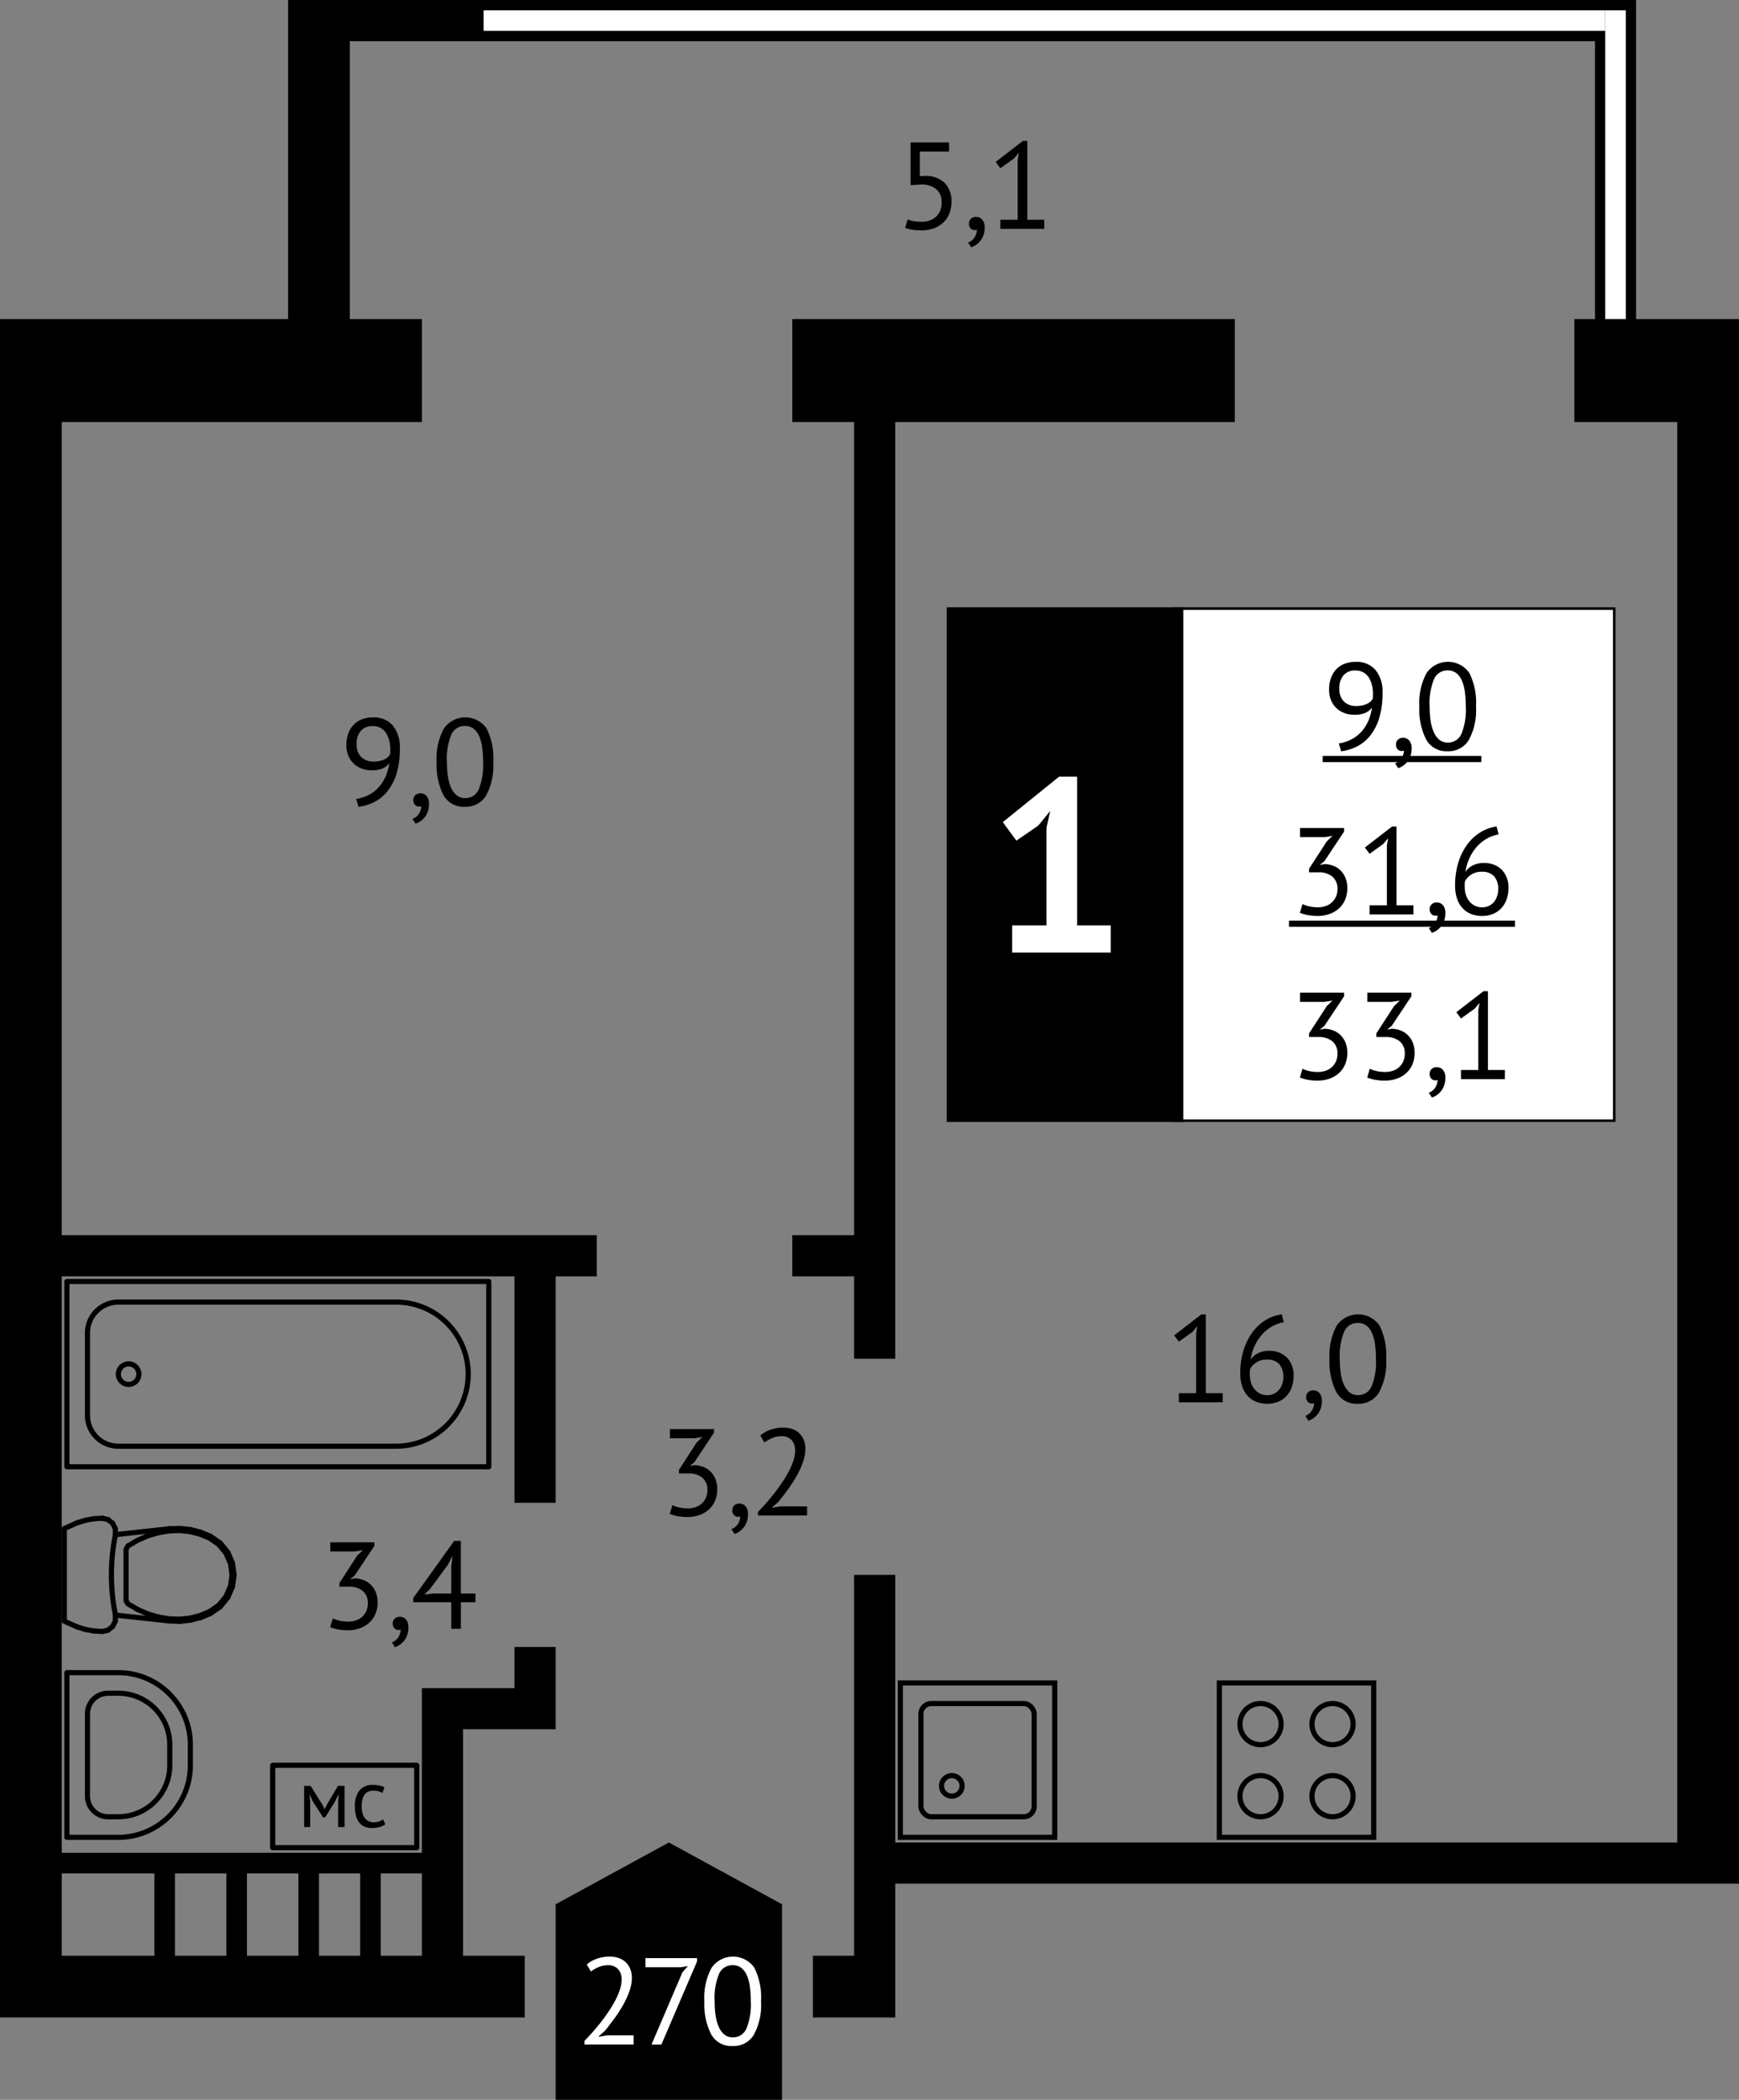 <svg xmlns="http://www.w3.org/2000/svg" viewBox="0 0 169 204">
  <rect x="0" y="0" width="169" height="204" fill="#808080" stroke="none"/>
  <title>_x33_5b_x5F_2s_x5F_13f_x5F__x23_270</title>
  <g id="Слой_2" data-name="Слой 2">
    <g id="_x33_5b_x5F_2s_x5F_13f_x5F__x23_270">
      <g id="floor">
        <g>
          <path d="M159,31V0H28V31H0V196H51v-6H45V168h9v-8H50v4H41v16H6V124H50v22h4V124h4v-4H6V41H41V31H34V4H155V31h-2V41h10V179H87V153H83v37H79v6h8V183h82V31ZM41,182v8H37v-8Zm-6,0v8H31v-8Zm-6,0v8H24v-8Zm-7,0v8H17v-8Zm-7,0v8H6v-8Z"/>
          <polygon points="77 120 77 124 83 124 83 132 87 132 87 41 120 41 120 31 77 31 77 41 83 41 83 120 77 120"/>
        </g>
        <rect x="47" y="1" width="109" height="2" transform="translate(203 4) rotate(180)" fill="#fff"/>
        <rect x="156" y="1" width="2" height="30" fill="#fff"/>
        <g>
          <line x1="16.424" y1="157.475" x2="17.466" y2="157.514" fill="none" stroke="#000" stroke-linecap="round" stroke-linejoin="round" stroke-width="0.5"/>
          <line x1="17.466" y1="157.513" x2="18.501" y2="157.401" fill="none" stroke="#000" stroke-linecap="round" stroke-linejoin="round" stroke-width="0.5"/>
          <line x1="18.501" y1="157.401" x2="19.512" y2="157.142" fill="none" stroke="#000" stroke-linecap="round" stroke-linejoin="round" stroke-width="0.5"/>
          <line x1="19.512" y1="157.142" x2="20.475" y2="156.737" fill="none" stroke="#000" stroke-linecap="round" stroke-linejoin="round" stroke-width="0.5"/>
          <line x1="20.475" y1="156.737" x2="21.411" y2="156.088" fill="none" stroke="#000" stroke-linecap="round" stroke-linejoin="round" stroke-width="0.5"/>
          <line x1="21.411" y1="156.088" x2="22.134" y2="155.199" fill="none" stroke="#000" stroke-linecap="round" stroke-linejoin="round" stroke-width="0.5"/>
          <line x1="22.135" y1="155.199" x2="22.593" y2="154.145" fill="none" stroke="#000" stroke-linecap="round" stroke-linejoin="round" stroke-width="0.5"/>
          <line x1="22.593" y1="154.145" x2="22.75" y2="153" fill="none" stroke="#000" stroke-linecap="round" stroke-linejoin="round" stroke-width="0.5"/>
          <line x1="22.75" y1="153" x2="22.593" y2="151.857" fill="none" stroke="#000" stroke-linecap="round" stroke-linejoin="round" stroke-width="0.5"/>
          <line x1="22.593" y1="151.857" x2="22.134" y2="150.799" fill="none" stroke="#000" stroke-linecap="round" stroke-linejoin="round" stroke-width="0.5"/>
          <line x1="22.135" y1="150.8" x2="21.411" y2="149.912" fill="none" stroke="#000" stroke-linecap="round" stroke-linejoin="round" stroke-width="0.5"/>
          <line x1="21.411" y1="149.912" x2="20.475" y2="149.263" fill="none" stroke="#000" stroke-linecap="round" stroke-linejoin="round" stroke-width="0.5"/>
          <line x1="20.475" y1="149.262" x2="19.512" y2="148.859" fill="none" stroke="#000" stroke-linecap="round" stroke-linejoin="round" stroke-width="0.5"/>
          <line x1="19.512" y1="148.859" x2="18.501" y2="148.597" fill="none" stroke="#000" stroke-linecap="round" stroke-linejoin="round" stroke-width="0.5"/>
          <line x1="18.501" y1="148.597" x2="17.466" y2="148.487" fill="none" stroke="#000" stroke-linecap="round" stroke-linejoin="round" stroke-width="0.5"/>
          <line x1="17.466" y1="148.487" x2="16.424" y2="148.525" fill="none" stroke="#000" stroke-linecap="round" stroke-linejoin="round" stroke-width="0.5"/>
          <line x1="16.424" y1="148.525" x2="11.215" y2="149.093" fill="none" stroke="#000" stroke-linecap="round" stroke-linejoin="round" stroke-width="0.5"/>
          <line x1="11.215" y1="156.908" x2="16.424" y2="157.475" fill="none" stroke="#000" stroke-linecap="round" stroke-linejoin="round" stroke-width="0.5"/>
          <line x1="21.278" y1="155.936" x2="21.968" y2="155.091" fill="none" stroke="#000" stroke-linecap="round" stroke-linejoin="round" stroke-width="0.5"/>
          <line x1="21.968" y1="155.091" x2="22.403" y2="154.086" fill="none" stroke="#000" stroke-linecap="round" stroke-linejoin="round" stroke-width="0.5"/>
          <line x1="22.404" y1="154.086" x2="22.552" y2="153" fill="none" stroke="#000" stroke-linecap="round" stroke-linejoin="round" stroke-width="0.5"/>
          <line x1="22.552" y1="153" x2="22.404" y2="151.913" fill="none" stroke="#000" stroke-linecap="round" stroke-linejoin="round" stroke-width="0.5"/>
          <line x1="22.404" y1="151.913" x2="21.968" y2="150.908" fill="none" stroke="#000" stroke-linecap="round" stroke-linejoin="round" stroke-width="0.5"/>
          <line x1="21.968" y1="150.908" x2="21.277" y2="150.062" fill="none" stroke="#000" stroke-linecap="round" stroke-linejoin="round" stroke-width="0.5"/>
          <line x1="21.278" y1="150.062" x2="20.388" y2="149.442" fill="none" stroke="#000" stroke-linecap="round" stroke-linejoin="round" stroke-width="0.5"/>
          <line x1="20.388" y1="149.442" x2="19.45" y2="149.049" fill="none" stroke="#000" stroke-linecap="round" stroke-linejoin="round" stroke-width="0.5"/>
          <line x1="19.45" y1="149.049" x2="18.467" y2="148.798" fill="none" stroke="#000" stroke-linecap="round" stroke-linejoin="round" stroke-width="0.5"/>
          <line x1="18.467" y1="148.797" x2="17.457" y2="148.687" fill="none" stroke="#000" stroke-linecap="round" stroke-linejoin="round" stroke-width="0.5"/>
          <line x1="17.458" y1="148.687" x2="16.445" y2="148.724" fill="none" stroke="#000" stroke-linecap="round" stroke-linejoin="round" stroke-width="0.5"/>
          <line x1="16.446" y1="148.724" x2="15.384" y2="148.905" fill="none" stroke="#000" stroke-linecap="round" stroke-linejoin="round" stroke-width="0.5"/>
          <line x1="13.363" y1="156.357" x2="14.352" y2="156.787" fill="none" stroke="#000" stroke-linecap="round" stroke-linejoin="round" stroke-width="0.5"/>
          <line x1="14.352" y1="156.787" x2="15.384" y2="157.095" fill="none" stroke="#000" stroke-linecap="round" stroke-linejoin="round" stroke-width="0.5"/>
          <line x1="15.384" y1="157.095" x2="16.446" y2="157.274" fill="none" stroke="#000" stroke-linecap="round" stroke-linejoin="round" stroke-width="0.5"/>
          <line x1="16.446" y1="157.274" x2="17.458" y2="157.312" fill="none" stroke="#000" stroke-linecap="round" stroke-linejoin="round" stroke-width="0.5"/>
          <line x1="17.458" y1="157.312" x2="18.467" y2="157.204" fill="none" stroke="#000" stroke-linecap="round" stroke-linejoin="round" stroke-width="0.5"/>
          <line x1="18.467" y1="157.204" x2="19.449" y2="156.949" fill="none" stroke="#000" stroke-linecap="round" stroke-linejoin="round" stroke-width="0.5"/>
          <line x1="19.45" y1="156.949" x2="20.388" y2="156.556" fill="none" stroke="#000" stroke-linecap="round" stroke-linejoin="round" stroke-width="0.5"/>
          <line x1="20.388" y1="156.556" x2="21.278" y2="155.936" fill="none" stroke="#000" stroke-linecap="round" stroke-linejoin="round" stroke-width="0.5"/>
          <line x1="11.215" y1="149.092" x2="11.203" y2="148.509" fill="none" stroke="#000" stroke-linecap="round" stroke-linejoin="round" stroke-width="0.5"/>
          <line x1="11.203" y1="148.509" x2="10.947" y2="147.987" fill="none" stroke="#000" stroke-linecap="round" stroke-linejoin="round" stroke-width="0.5"/>
          <line x1="10.946" y1="147.987" x2="10.496" y2="147.627" fill="none" stroke="#000" stroke-linecap="round" stroke-linejoin="round" stroke-width="0.5"/>
          <line x1="10.496" y1="147.627" x2="9.937" y2="147.5" fill="none" stroke="#000" stroke-linecap="round" stroke-linejoin="round" stroke-width="0.5"/>
          <line x1="9.938" y1="147.5" x2="9.113" y2="147.549" fill="none" stroke="#000" stroke-linecap="round" stroke-linejoin="round" stroke-width="0.5"/>
          <line x1="9.112" y1="147.55" x2="8.299" y2="147.697" fill="none" stroke="#000" stroke-linecap="round" stroke-linejoin="round" stroke-width="0.5"/>
          <line x1="8.299" y1="147.698" x2="7.508" y2="147.94" fill="none" stroke="#000" stroke-linecap="round" stroke-linejoin="round" stroke-width="0.5"/>
          <polyline points="7.508 158.059 6.75 157.721 6.25 157.5 6.25 148.5 6.75 148.278 7.508 147.939" fill="none" stroke="#000" stroke-linecap="round" stroke-linejoin="round" stroke-width="0.5"/>
          <line x1="7.508" y1="158.058" x2="8.299" y2="158.302" fill="none" stroke="#000" stroke-linecap="round" stroke-linejoin="round" stroke-width="0.5"/>
          <line x1="8.299" y1="158.302" x2="9.113" y2="158.449" fill="none" stroke="#000" stroke-linecap="round" stroke-linejoin="round" stroke-width="0.5"/>
          <line x1="9.112" y1="158.449" x2="9.937" y2="158.5" fill="none" stroke="#000" stroke-linecap="round" stroke-linejoin="round" stroke-width="0.5"/>
          <line x1="9.938" y1="158.5" x2="10.496" y2="158.372" fill="none" stroke="#000" stroke-linecap="round" stroke-linejoin="round" stroke-width="0.5"/>
          <line x1="10.496" y1="158.371" x2="10.946" y2="158.012" fill="none" stroke="#000" stroke-linecap="round" stroke-linejoin="round" stroke-width="0.5"/>
          <line x1="10.946" y1="158.012" x2="11.203" y2="157.489" fill="none" stroke="#000" stroke-linecap="round" stroke-linejoin="round" stroke-width="0.5"/>
          <line x1="11.203" y1="157.489" x2="11.215" y2="156.908" fill="none" stroke="#000" stroke-linecap="round" stroke-linejoin="round" stroke-width="0.5"/>
          <polyline points="13.363 156.356 12.43 155.812 12.25 155.5 12.25 150.5 12.43 150.188 13.363 149.643 14.352 149.212 15.384 148.905" fill="none" stroke="#000" stroke-linecap="round" stroke-linejoin="round" stroke-width="0.5"/>
          <path d="M11.217,156.906a19.91,19.91,0,0,1,0-7.813" fill="none" stroke="#000" stroke-linecap="round" stroke-linejoin="round" stroke-width="0.5"/>
        </g>
        <g>
          <path d="M4.5,164.5h16a0,0,0,0,1,0,0v5a7,7,0,0,1-7,7h-2a7,7,0,0,1-7-7v-5A0,0,0,0,1,4.5,164.5Z" transform="translate(-158 183) rotate(-90)" fill="none" stroke="#000" stroke-linecap="round" stroke-linejoin="round" stroke-width="0.5"/>
          <path d="M16.5,169.5v2a5,5,0,0,1-5,5h-1a2,2,0,0,1-2-2v-8a2,2,0,0,1,2-2h1A5,5,0,0,1,16.5,169.5Z" fill="none" stroke="#000" stroke-linecap="round" stroke-linejoin="round" stroke-width="0.5"/>
        </g>
        <g>
          <rect x="18" y="113" width="18" height="41" transform="translate(160.5 106.5) rotate(90)" fill="none" stroke="#000" stroke-linecap="round" stroke-linejoin="round" stroke-width="0.5"/>
          <path d="M27,115h0a7,7,0,0,1,7,7v27a3,3,0,0,1-3,3H23a3,3,0,0,1-3-3V122a7,7,0,0,1,7-7Z" transform="translate(160.5 106.5) rotate(90)" fill="none" stroke="#000" stroke-linecap="round" stroke-linejoin="round" stroke-width="0.5"/>
          <circle cx="12.5" cy="133.5" r="1" fill="none" stroke="#000" stroke-linecap="round" stroke-linejoin="round" stroke-width="0.5"/>
        </g>
        <g>
          <rect x="118.5" y="163.5" width="15" height="15" transform="translate(252 342) rotate(180)" fill="none" stroke="#000" stroke-miterlimit="10" stroke-width="0.5"/>
          <circle cx="129.5" cy="174.5" r="2" fill="none" stroke="#000" stroke-miterlimit="10" stroke-width="0.5"/>
          <circle cx="122.5" cy="174.5" r="2" fill="none" stroke="#000" stroke-miterlimit="10" stroke-width="0.5"/>
          <circle cx="122.5" cy="167.5" r="2" fill="none" stroke="#000" stroke-miterlimit="10" stroke-width="0.5"/>
          <circle cx="129.5" cy="167.5" r="2" fill="none" stroke="#000" stroke-miterlimit="10" stroke-width="0.5"/>
        </g>
        <g>
          <rect x="87.5" y="163.5" width="15" height="15" transform="translate(190 342) rotate(180)" fill="none" stroke="#000" stroke-miterlimit="10" stroke-width="0.5"/>
          <rect x="89.5" y="165.5" width="11" height="11" rx="1" ry="1" transform="translate(190 342) rotate(180)" fill="none" stroke="#000" stroke-miterlimit="10" stroke-width="0.5"/>
          <circle cx="92.5" cy="173.5" r="1" fill="none" stroke="#000" stroke-miterlimit="10" stroke-width="0.5"/>
        </g>
        <g>
          <rect x="26.5" y="171.5" width="14" height="8" fill="none" stroke="#000" stroke-linecap="round" stroke-linejoin="round" stroke-width="0.5"/>
          <g>
            <path d="M32.86,175.124l.047-.76h-.039l-.288.616-.968,1.568h-.224L30.38,174.98l-.265-.616h-.031l.064.752V177.5h-.592v-4h.632l1.12,1.792.232.464h.016l.24-.48,1.048-1.776h.64v4H32.86Z"/>
            <path d="M37.444,177.236a1.736,1.736,0,0,1-.568.268,2.551,2.551,0,0,1-.688.092,1.872,1.872,0,0,1-.784-.148,1.335,1.335,0,0,1-.524-.424,1.8,1.8,0,0,1-.3-.664,3.743,3.743,0,0,1-.092-.86,2.377,2.377,0,0,1,.448-1.556,1.579,1.579,0,0,1,1.288-.54,3.035,3.035,0,0,1,.652.06,2.032,2.032,0,0,1,.484.172l-.184.552a1.767,1.767,0,0,0-.408-.164,1.851,1.851,0,0,0-.48-.06q-1.137,0-1.136,1.536a2.722,2.722,0,0,0,.06.58,1.43,1.43,0,0,0,.2.488,1.046,1.046,0,0,0,.368.34,1.142,1.142,0,0,0,.564.128,1.417,1.417,0,0,0,.516-.088,1.464,1.464,0,0,0,.372-.2Z"/>
          </g>
        </g>
      </g>
      <g id="text">
        <polygon points="54 185 65.002 179 76 185 76 204 54 204 54 185" fill-rule="evenodd"/>
        <g>
          <path d="M61.406,192.138a3.939,3.939,0,0,1-.233,1.3,8.479,8.479,0,0,1-.612,1.338,13.284,13.284,0,0,1-.846,1.313q-.47.642-.936,1.218l-.588.517v.048l.768-.132h2.615v.887H56.8v-.347c.176-.185.388-.412.636-.685s.5-.573.774-.906.531-.684.791-1.056a12.677,12.677,0,0,0,.709-1.134,7.132,7.132,0,0,0,.51-1.139,3.325,3.325,0,0,0,.191-1.069,1.442,1.442,0,0,0-.336-.978,1.273,1.273,0,0,0-1.019-.39,2.229,2.229,0,0,0-.889.186,3.433,3.433,0,0,0-.743.427l-.4-.685a3.09,3.09,0,0,1,.995-.563,3.653,3.653,0,0,1,1.237-.2,2.569,2.569,0,0,1,.912.15,1.886,1.886,0,0,1,.672.427,1.848,1.848,0,0,1,.42.653A2.29,2.29,0,0,1,61.406,192.138Z" fill="#fff"/>
          <path d="M63.314,198.63l3.012-7.032.528-.588-.708.108H62.727v-.888h5.015v.324l-3.468,8.076Z" fill="#fff"/>
          <path d="M68.451,194.43a6.089,6.089,0,0,1,.7-3.252,2.532,2.532,0,0,1,4.153-.018,6.441,6.441,0,0,1,.654,3.27,6.064,6.064,0,0,1-.7,3.252,2.289,2.289,0,0,1-2.057,1.092,2.239,2.239,0,0,1-2.089-1.14A6.44,6.44,0,0,1,68.451,194.43Zm1,0a8.971,8.971,0,0,0,.1,1.422,4.106,4.106,0,0,0,.318,1.1,1.931,1.931,0,0,0,.545.719,1.243,1.243,0,0,0,.787.258,1.406,1.406,0,0,0,1.338-.846,6.238,6.238,0,0,0,.426-2.658,10.337,10.337,0,0,0-.09-1.416,4.084,4.084,0,0,0-.3-1.116,1.783,1.783,0,0,0-.546-.72,1.338,1.338,0,0,0-.827-.252,1.4,1.4,0,0,0-1.326.852A6.215,6.215,0,0,0,69.447,194.43Z" fill="#fff"/>
        </g>
        <g>
          <rect x="114.125" y="59.125" width="42.75" height="49.75" fill="#fff"/>
          <path d="M156.75,59.25v49.5h-42.5V59.25h42.5M157,59H114v50h43V59Z"/>
        </g>
        <rect x="92" y="59" width="23" height="50"/>
        <g>
          <path d="M33.662,72.38a3.285,3.285,0,0,1,.168-1.068,2.4,2.4,0,0,1,.492-.852,2.239,2.239,0,0,1,.811-.564,2.9,2.9,0,0,1,1.133-.2,2.385,2.385,0,0,1,1.908.792,3.31,3.31,0,0,1,.683,2.232,8.26,8.26,0,0,1-.3,2.369,5.222,5.222,0,0,1-.847,1.71,3.927,3.927,0,0,1-1.278,1.087,4.6,4.6,0,0,1-1.6.5l-.217-.767a3.883,3.883,0,0,0,1.255-.408,3.421,3.421,0,0,0,.96-.756,3.9,3.9,0,0,0,.655-1.038,4.916,4.916,0,0,0,.347-1.266,1.783,1.783,0,0,1-.714.534,2.912,2.912,0,0,1-1.026.15,2.659,2.659,0,0,1-.93-.162,2.263,2.263,0,0,1-.773-.474,2.182,2.182,0,0,1-.529-.768A2.685,2.685,0,0,1,33.662,72.38Zm1-.1a1.687,1.687,0,0,0,.449,1.278,1.655,1.655,0,0,0,1.183.426A2.4,2.4,0,0,0,37.3,73.8a1.27,1.27,0,0,0,.6-.5,1.852,1.852,0,0,0,.024-.277v-.252a3.329,3.329,0,0,0-.1-.833,2.429,2.429,0,0,0-.306-.72,1.45,1.45,0,0,0-.534-.5,1.592,1.592,0,0,0-.774-.18,1.443,1.443,0,0,0-1.14.462A1.883,1.883,0,0,0,34.658,72.284Z"/>
          <path d="M40.166,77.72a.619.619,0,0,1,.191-.469.7.7,0,0,1,.493-.179.773.773,0,0,1,.606.263,1.128,1.128,0,0,1,.233.769,2.174,2.174,0,0,1-.119.756,1.906,1.906,0,0,1-.732.942,1.852,1.852,0,0,1-.455.222l-.3-.468a1.244,1.244,0,0,0,.643-.522,1.407,1.407,0,0,0,.209-.714.646.646,0,0,1-.2.036.546.546,0,0,1-.4-.162A.648.648,0,0,1,40.166,77.72Z"/>
          <path d="M42.434,74.036a6.077,6.077,0,0,1,.7-3.252,2.531,2.531,0,0,1,4.152-.018,6.421,6.421,0,0,1,.653,3.27,6.08,6.08,0,0,1-.7,3.252,2.294,2.294,0,0,1-2.058,1.091,2.236,2.236,0,0,1-2.088-1.139A6.442,6.442,0,0,1,42.434,74.036Zm1,0a9.23,9.23,0,0,0,.1,1.422,4.182,4.182,0,0,0,.319,1.1,1.929,1.929,0,0,0,.546.72,1.236,1.236,0,0,0,.786.258,1.407,1.407,0,0,0,1.338-.846,6.228,6.228,0,0,0,.425-2.658,10.171,10.171,0,0,0-.09-1.416,4.15,4.15,0,0,0-.3-1.116,1.8,1.8,0,0,0-.547-.72,1.341,1.341,0,0,0-.828-.252,1.4,1.4,0,0,0-1.327.852A6.243,6.243,0,0,0,43.43,74.036Z"/>
        </g>
        <g>
          <path d="M89.594,21.54a1.983,1.983,0,0,0,1.368-.48,1.766,1.766,0,0,0,.54-1.393,1.583,1.583,0,0,0-.533-1.307,2.281,2.281,0,0,0-1.471-.432l-1.008.06V13.836h3.744v.888H89.391v2.388l.515-.025a2.653,2.653,0,0,1,1.872.661,2.44,2.44,0,0,1,.684,1.86,2.957,2.957,0,0,1-.228,1.194,2.46,2.46,0,0,1-.618.869,2.637,2.637,0,0,1-.918.529,3.468,3.468,0,0,1-1.128.179,5.867,5.867,0,0,1-.912-.059,3.693,3.693,0,0,1-.7-.18l.252-.816a3,3,0,0,0,.595.162A4.783,4.783,0,0,0,89.594,21.54Z"/>
          <path d="M94.166,21.72a.619.619,0,0,1,.191-.469.7.7,0,0,1,.493-.179.773.773,0,0,1,.606.263,1.128,1.128,0,0,1,.233.769,2.174,2.174,0,0,1-.119.756,1.906,1.906,0,0,1-.732.942,1.852,1.852,0,0,1-.455.222l-.3-.468a1.244,1.244,0,0,0,.643-.522,1.407,1.407,0,0,0,.209-.714.646.646,0,0,1-.2.036.546.546,0,0,1-.4-.162A.648.648,0,0,1,94.166,21.72Z"/>
          <path d="M97.214,21.348H98.9V15.54l.119-.708-.48.564-1.32.948-.456-.612,2.64-2.04h.432v7.656h1.645v.888H97.214Z"/>
        </g>
        <g>
          <path d="M66.846,146.54a2.279,2.279,0,0,0,.756-.121,1.653,1.653,0,0,0,.6-.353,1.688,1.688,0,0,0,.4-.558,1.74,1.74,0,0,0,.144-.708,1.519,1.519,0,0,0-.5-1.248,2.108,2.108,0,0,0-1.374-.408h-.888v-.349l1.728-2.663.552-.528-.78.12H65.105v-.888h4.286v.348l-1.909,2.868-.419.348v.024l.408-.085a2.573,2.573,0,0,1,.886.175,2.022,2.022,0,0,1,.709.468,2.173,2.173,0,0,1,.468.731,2.625,2.625,0,0,1,.168.967,2.783,2.783,0,0,1-.227,1.152,2.479,2.479,0,0,1-.62.846,2.679,2.679,0,0,1-.917.522,3.434,3.434,0,0,1-1.116.179,5.043,5.043,0,0,1-.972-.084,4.121,4.121,0,0,1-.756-.215l.252-.852a3.262,3.262,0,0,0,.654.222A3.659,3.659,0,0,0,66.846,146.54Z"/>
          <path d="M71.166,146.72a.619.619,0,0,1,.191-.469.7.7,0,0,1,.493-.179.773.773,0,0,1,.606.263,1.128,1.128,0,0,1,.233.769,2.174,2.174,0,0,1-.119.756,1.906,1.906,0,0,1-.732.942,1.852,1.852,0,0,1-.455.222l-.3-.468a1.244,1.244,0,0,0,.643-.522,1.407,1.407,0,0,0,.209-.714.646.646,0,0,1-.2.036.546.546,0,0,1-.4-.162A.648.648,0,0,1,71.166,146.72Z"/>
          <path d="M78.27,140.744a3.94,3.94,0,0,1-.234,1.3,8.438,8.438,0,0,1-.612,1.338,13.117,13.117,0,0,1-.846,1.314q-.468.641-.935,1.218l-.588.516v.048l.767-.132h2.616v.888H73.662v-.348q.264-.276.636-.684t.774-.907q.4-.5.791-1.055a12.677,12.677,0,0,0,.709-1.134,7.181,7.181,0,0,0,.51-1.14,3.319,3.319,0,0,0,.191-1.068,1.445,1.445,0,0,0-.335-.978,1.274,1.274,0,0,0-1.02-.39,2.229,2.229,0,0,0-.889.186,3.473,3.473,0,0,0-.743.426l-.395-.684a3.09,3.09,0,0,1,.995-.564,3.676,3.676,0,0,1,1.236-.2,2.565,2.565,0,0,1,.912.15,1.884,1.884,0,0,1,.672.426,1.838,1.838,0,0,1,.42.654A2.269,2.269,0,0,1,78.27,140.744Z"/>
        </g>
        <g>
          <path d="M33.846,157.54a2.279,2.279,0,0,0,.756-.121,1.653,1.653,0,0,0,.6-.353,1.688,1.688,0,0,0,.4-.558,1.74,1.74,0,0,0,.144-.708,1.519,1.519,0,0,0-.5-1.248,2.108,2.108,0,0,0-1.374-.408h-.888v-.349l1.728-2.663.552-.528-.78.12H32.1v-.888h4.286v.348l-1.909,2.868-.419.348v.024l.408-.085a2.573,2.573,0,0,1,.886.175,2.022,2.022,0,0,1,.709.468,2.173,2.173,0,0,1,.468.731,2.625,2.625,0,0,1,.168.967,2.783,2.783,0,0,1-.227,1.152,2.479,2.479,0,0,1-.62.846,2.679,2.679,0,0,1-.917.522,3.434,3.434,0,0,1-1.116.179,5.043,5.043,0,0,1-.972-.084,4.121,4.121,0,0,1-.756-.215l.252-.852a3.262,3.262,0,0,0,.654.222A3.659,3.659,0,0,0,33.846,157.54Z"/>
          <path d="M38.166,157.72a.619.619,0,0,1,.191-.469.7.7,0,0,1,.493-.179.773.773,0,0,1,.606.263,1.128,1.128,0,0,1,.233.769,2.174,2.174,0,0,1-.119.756,1.906,1.906,0,0,1-.732.942,1.852,1.852,0,0,1-.455.222l-.3-.468a1.244,1.244,0,0,0,.643-.522,1.407,1.407,0,0,0,.209-.714.646.646,0,0,1-.2.036.546.546,0,0,1-.4-.162A.648.648,0,0,1,38.166,157.72Z"/>
          <path d="M46.206,155.656H44.79v2.58h-.936v-2.58h-3.7v-.4l3.985-5.556h.647v5.112h1.416ZM43.854,152.2l.121-.984h-.037l-.42.816-1.692,2.292-.576.588.84-.1h1.764Z"/>
        </g>
        <g>
          <path d="M114.564,135.348h1.681V129.54l.12-.708-.48.564-1.321.948-.455-.612,2.64-2.04h.433v7.656h1.643v.888h-4.261Z"/>
          <path d="M125.713,133.7a3.16,3.16,0,0,1-.168,1.038,2.472,2.472,0,0,1-.492.852,2.268,2.268,0,0,1-.8.575,2.683,2.683,0,0,1-1.092.21,2.883,2.883,0,0,1-1.08-.191,2.236,2.236,0,0,1-.828-.57,2.572,2.572,0,0,1-.534-.93,3.98,3.98,0,0,1-.186-1.272,7.469,7.469,0,0,1,.306-2.19,5.837,5.837,0,0,1,.847-1.746,4.552,4.552,0,0,1,1.277-1.206,4.025,4.025,0,0,1,1.6-.582l.2.768a3.512,3.512,0,0,0-1.225.456,3.931,3.931,0,0,0-.966.828,4.442,4.442,0,0,0-.679,1.1,5.12,5.12,0,0,0-.359,1.261,1.78,1.78,0,0,1,.649-.594,2.139,2.139,0,0,1,1.115-.27,2.375,2.375,0,0,1,1.77.648A2.463,2.463,0,0,1,125.713,133.7Zm-1,.1a1.842,1.842,0,0,0-.4-1.284,1.584,1.584,0,0,0-1.223-.433,1.769,1.769,0,0,0-1.015.289,1.648,1.648,0,0,0-.594.648,2.028,2.028,0,0,0-.024.275v.241a2.71,2.71,0,0,0,.1.732,1.914,1.914,0,0,0,.319.642,1.68,1.68,0,0,0,.534.456,1.539,1.539,0,0,0,.75.174,1.471,1.471,0,0,0,.63-.132,1.505,1.505,0,0,0,.486-.361,1.64,1.64,0,0,0,.319-.551A2.082,2.082,0,0,0,124.717,133.8Z"/>
          <path d="M126.938,135.72a.615.615,0,0,1,.191-.469.694.694,0,0,1,.492-.179.775.775,0,0,1,.606.263,1.128,1.128,0,0,1,.234.769,2.2,2.2,0,0,1-.119.756,1.908,1.908,0,0,1-.313.557,1.868,1.868,0,0,1-.42.385,1.841,1.841,0,0,1-.456.222l-.3-.468a1.24,1.24,0,0,0,.641-.522,1.39,1.39,0,0,0,.21-.714.651.651,0,0,1-.2.036.542.542,0,0,1-.4-.162A.64.64,0,0,1,126.938,135.72Z"/>
          <path d="M129.205,132.036a6.087,6.087,0,0,1,.7-3.252,2.532,2.532,0,0,1,4.153-.018,6.431,6.431,0,0,1,.654,3.27,6.079,6.079,0,0,1-.7,3.252,2.293,2.293,0,0,1-2.058,1.091,2.237,2.237,0,0,1-2.088-1.139A6.442,6.442,0,0,1,129.205,132.036Zm1,0a8.98,8.98,0,0,0,.1,1.422,4.146,4.146,0,0,0,.318,1.1,1.939,1.939,0,0,0,.546.72,1.236,1.236,0,0,0,.786.258,1.407,1.407,0,0,0,1.338-.846,6.241,6.241,0,0,0,.426-2.658,10.171,10.171,0,0,0-.09-1.416,4.148,4.148,0,0,0-.3-1.116,1.783,1.783,0,0,0-.546-.72,1.341,1.341,0,0,0-.828-.252,1.4,1.4,0,0,0-1.326.852A6.225,6.225,0,0,0,130.2,132.036Z"/>
        </g>
        <g>
          <path d="M129.163,66.984a3.285,3.285,0,0,1,.168-1.068,2.431,2.431,0,0,1,.492-.852,2.235,2.235,0,0,1,.81-.564,2.915,2.915,0,0,1,1.135-.2,2.389,2.389,0,0,1,1.908.792,3.315,3.315,0,0,1,.683,2.232,8.221,8.221,0,0,1-.306,2.369,5.2,5.2,0,0,1-.846,1.71,3.924,3.924,0,0,1-1.277,1.087,4.616,4.616,0,0,1-1.6.5l-.216-.767a3.893,3.893,0,0,0,1.254-.408,3.435,3.435,0,0,0,.96-.756,3.9,3.9,0,0,0,.654-1.038,4.917,4.917,0,0,0,.348-1.266,1.776,1.776,0,0,1-.714.534,2.9,2.9,0,0,1-1.026.15,2.659,2.659,0,0,1-.93-.162,2.3,2.3,0,0,1-.774-.474,2.18,2.18,0,0,1-.528-.768A2.667,2.667,0,0,1,129.163,66.984Zm1-.1a1.68,1.68,0,0,0,.45,1.278,1.649,1.649,0,0,0,1.182.426A2.388,2.388,0,0,0,132.8,68.4a1.263,1.263,0,0,0,.6-.5,1.74,1.74,0,0,0,.025-.277v-.252a3.376,3.376,0,0,0-.1-.833,2.481,2.481,0,0,0-.305-.72,1.456,1.456,0,0,0-.536-.5,1.585,1.585,0,0,0-.773-.18,1.445,1.445,0,0,0-1.141.462A1.888,1.888,0,0,0,130.159,66.888Z"/>
          <path d="M135.667,72.324a.612.612,0,0,1,.192-.469.692.692,0,0,1,.493-.179.773.773,0,0,1,.6.263,1.128,1.128,0,0,1,.234.769,2.2,2.2,0,0,1-.12.756,1.928,1.928,0,0,1-.311.557,1.893,1.893,0,0,1-.421.385,1.824,1.824,0,0,1-.456.222l-.3-.468a1.238,1.238,0,0,0,.642-.522,1.391,1.391,0,0,0,.211-.714.658.658,0,0,1-.206.036.545.545,0,0,1-.4-.162A.644.644,0,0,1,135.667,72.324Z"/>
          <path d="M137.936,68.64a6.078,6.078,0,0,1,.7-3.252,2.531,2.531,0,0,1,4.152-.018,6.431,6.431,0,0,1,.654,3.27,6.069,6.069,0,0,1-.7,3.252,2.289,2.289,0,0,1-2.056,1.091,2.236,2.236,0,0,1-2.089-1.139A6.432,6.432,0,0,1,137.936,68.64Zm1,0a9.107,9.107,0,0,0,.1,1.422,4.108,4.108,0,0,0,.319,1.1,1.925,1.925,0,0,0,.544.72,1.244,1.244,0,0,0,.788.258,1.408,1.408,0,0,0,1.337-.846,6.225,6.225,0,0,0,.426-2.658,10.327,10.327,0,0,0-.09-1.416,4.111,4.111,0,0,0-.3-1.116,1.8,1.8,0,0,0-.546-.72,1.34,1.34,0,0,0-.827-.252,1.4,1.4,0,0,0-1.327.852A6.212,6.212,0,0,0,138.932,68.64Z"/>
          <path d="M128.539,74.04v-.6h15.42v.6Z"/>
          <path d="M128.077,88.144a2.27,2.27,0,0,0,.756-.121,1.665,1.665,0,0,0,.6-.353,1.7,1.7,0,0,0,.4-.558,1.724,1.724,0,0,0,.144-.708,1.519,1.519,0,0,0-.5-1.248,2.1,2.1,0,0,0-1.373-.408h-.889V84.4l1.728-2.663.552-.528-.78.12h-2.376v-.889h4.284v.349l-1.908,2.868-.42.348v.024l.408-.085a2.589,2.589,0,0,1,.888.175,2.018,2.018,0,0,1,.708.468,2.207,2.207,0,0,1,.469.731,2.646,2.646,0,0,1,.168.967,2.767,2.767,0,0,1-.229,1.152,2.461,2.461,0,0,1-.618.846,2.693,2.693,0,0,1-.918.522,3.439,3.439,0,0,1-1.116.179,5.036,5.036,0,0,1-.972-.084,4.076,4.076,0,0,1-.756-.215l.252-.852a3.3,3.3,0,0,0,.653.222A3.674,3.674,0,0,0,128.077,88.144Z"/>
          <path d="M133.1,87.952h1.68V82.144l.12-.708-.479.564-1.321.948-.457-.612,2.641-2.04h.432v7.656h1.644v.888H133.1Z"/>
          <path d="M138.938,88.324a.615.615,0,0,1,.191-.469.694.694,0,0,1,.492-.179.775.775,0,0,1,.606.263,1.128,1.128,0,0,1,.234.769,2.2,2.2,0,0,1-.119.756,1.908,1.908,0,0,1-.313.557,1.868,1.868,0,0,1-.42.385,1.841,1.841,0,0,1-.456.222l-.3-.468a1.24,1.24,0,0,0,.641-.522,1.39,1.39,0,0,0,.21-.714.651.651,0,0,1-.2.036.542.542,0,0,1-.4-.162A.64.64,0,0,1,138.938,88.324Z"/>
          <path d="M146.593,86.308a3.16,3.16,0,0,1-.168,1.038,2.535,2.535,0,0,1-.491.852,2.272,2.272,0,0,1-.805.575,2.683,2.683,0,0,1-1.092.21,2.887,2.887,0,0,1-1.08-.191,2.244,2.244,0,0,1-.828-.57,2.543,2.543,0,0,1-.534-.93,3.98,3.98,0,0,1-.186-1.272,7.469,7.469,0,0,1,.306-2.19,5.859,5.859,0,0,1,.846-1.746,4.583,4.583,0,0,1,1.278-1.206,4.031,4.031,0,0,1,1.6-.582l.2.767a3.543,3.543,0,0,0-1.224.457,3.894,3.894,0,0,0-.966.828,4.456,4.456,0,0,0-.678,1.1,5.018,5.018,0,0,0-.36,1.26,1.788,1.788,0,0,1,.647-.594,2.16,2.16,0,0,1,1.118-.27,2.375,2.375,0,0,1,1.769.648A2.463,2.463,0,0,1,146.593,86.308Zm-.995.1a1.842,1.842,0,0,0-.4-1.284,1.581,1.581,0,0,0-1.224-.432,1.767,1.767,0,0,0-1.014.288,1.633,1.633,0,0,0-.594.648,2.205,2.205,0,0,0-.024.275v.241a2.673,2.673,0,0,0,.1.732,1.877,1.877,0,0,0,.319.642,1.666,1.666,0,0,0,.533.456,1.539,1.539,0,0,0,.75.174,1.452,1.452,0,0,0,1.116-.493,1.619,1.619,0,0,0,.317-.551A2.058,2.058,0,0,0,145.6,86.4Z"/>
          <path d="M125.27,90.04v-.6h21.959v.6Z"/>
          <path d="M128.077,104.144a2.27,2.27,0,0,0,.756-.121,1.665,1.665,0,0,0,.6-.353,1.7,1.7,0,0,0,.4-.558,1.724,1.724,0,0,0,.144-.708,1.519,1.519,0,0,0-.5-1.248,2.1,2.1,0,0,0-1.373-.408h-.889V100.4l1.728-2.663.552-.528-.78.12h-2.376v-.889h4.284v.349l-1.908,2.868-.42.348v.024l.408-.085a2.589,2.589,0,0,1,.888.175,2.018,2.018,0,0,1,.708.468,2.207,2.207,0,0,1,.469.731,2.646,2.646,0,0,1,.168.967,2.767,2.767,0,0,1-.229,1.152,2.461,2.461,0,0,1-.618.846,2.693,2.693,0,0,1-.918.522,3.439,3.439,0,0,1-1.116.179,5.036,5.036,0,0,1-.972-.084,4.076,4.076,0,0,1-.756-.215l.252-.852a3.3,3.3,0,0,0,.653.222A3.674,3.674,0,0,0,128.077,104.144Z"/>
          <path d="M134.617,104.144a2.279,2.279,0,0,0,.756-.121,1.653,1.653,0,0,0,.6-.353,1.688,1.688,0,0,0,.4-.558,1.724,1.724,0,0,0,.145-.708,1.519,1.519,0,0,0-.5-1.248,2.111,2.111,0,0,0-1.375-.408h-.888V100.4l1.727-2.663.553-.528-.78.12h-2.376v-.889h4.284v.349l-1.908,2.868-.42.348v.024l.408-.085a2.585,2.585,0,0,1,.888.175,2.036,2.036,0,0,1,.708.468,2.173,2.173,0,0,1,.468.731,2.625,2.625,0,0,1,.168.967,2.783,2.783,0,0,1-.228,1.152,2.449,2.449,0,0,1-.618.846,2.693,2.693,0,0,1-.918.522,3.437,3.437,0,0,1-1.115.179,5.032,5.032,0,0,1-.973-.084,4.076,4.076,0,0,1-.756-.215l.252-.852a3.307,3.307,0,0,0,.654.222A3.659,3.659,0,0,0,134.617,104.144Z"/>
          <path d="M138.938,104.324a.615.615,0,0,1,.191-.469.694.694,0,0,1,.492-.179.775.775,0,0,1,.606.263,1.128,1.128,0,0,1,.234.769,2.2,2.2,0,0,1-.119.756,1.908,1.908,0,0,1-.313.557,1.868,1.868,0,0,1-.42.385,1.841,1.841,0,0,1-.456.222l-.3-.468a1.24,1.24,0,0,0,.641-.522,1.39,1.39,0,0,0,.21-.714.651.651,0,0,1-.2.036.542.542,0,0,1-.4-.162A.64.64,0,0,1,138.938,104.324Z"/>
          <path d="M141.984,103.952h1.681V98.144l.12-.708-.48.564-1.321.948-.455-.612,2.64-2.04h.433v7.656h1.643v.888h-4.261Z"/>
        </g>
        <path d="M98.365,89.9H101.7v-9.48l.36-1.632-1.153,1.416L98.773,81.67l-1.32-1.8,5.472-4.416h1.752V89.9h3.264v2.64H98.365Z" fill="#fff"/>
      </g>
    </g>
  </g>
</svg>
